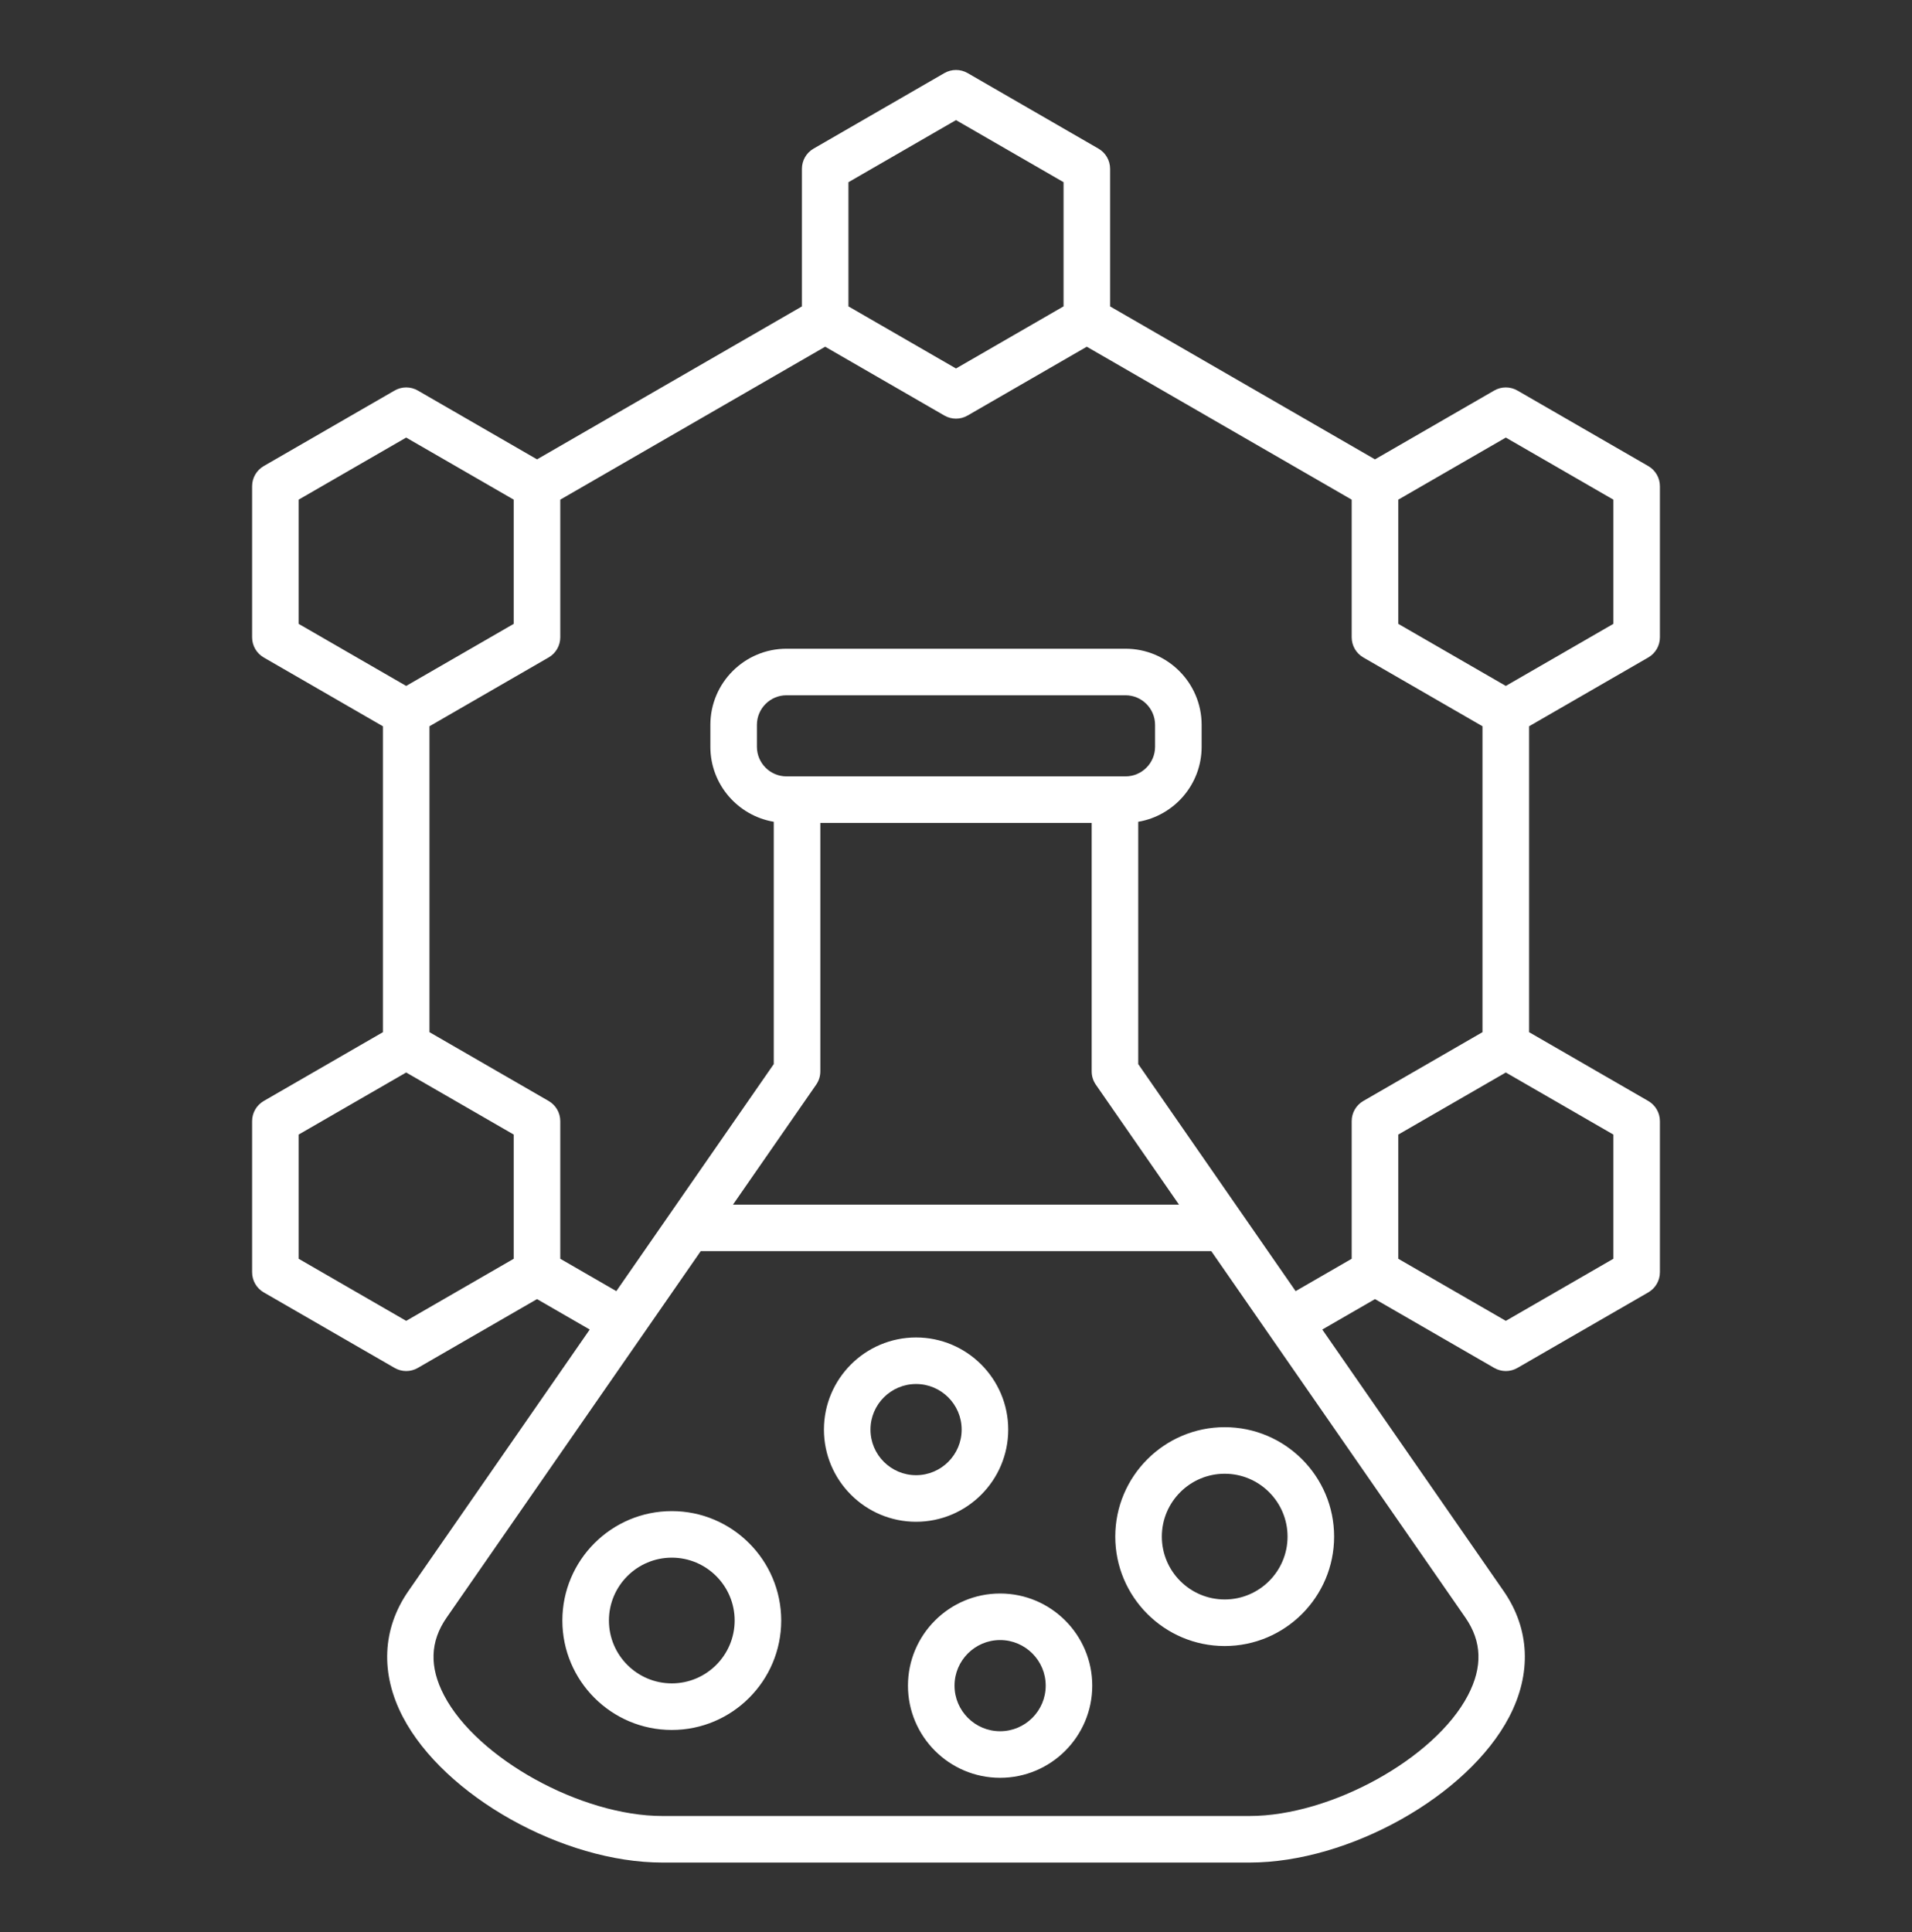 <svg xmlns="http://www.w3.org/2000/svg" fill="none" viewBox="0 0 96 97" height="97" width="96">
<rect x="0" y="0" width="96" height="97" fill="#333333" stroke="none"/>
<path fill="white" d="M33.73 75.867C30.701 75.867 28.236 78.331 28.236 81.361C28.236 84.39 30.701 86.855 33.73 86.855C36.759 86.855 39.224 84.391 39.224 81.361C39.223 78.331 36.759 75.867 33.73 75.867ZM33.73 84.516C31.99 84.516 30.574 83.1 30.574 81.36C30.574 79.62 31.99 78.204 33.73 78.204C35.47 78.204 36.886 79.62 36.886 81.36C36.885 83.1 35.47 84.516 33.73 84.516ZM55.997 77.147C55.997 80.176 58.462 82.641 61.491 82.641C64.52 82.641 66.985 80.177 66.985 77.147C66.985 74.117 64.521 71.653 61.491 71.653C58.462 71.654 55.997 74.118 55.997 77.147ZM64.647 77.147C64.647 78.887 63.231 80.303 61.491 80.303C59.751 80.303 58.335 78.887 58.335 77.147C58.335 75.407 59.751 73.991 61.491 73.991C63.231 73.991 64.647 75.407 64.647 77.147ZM50.622 71.775C50.622 69.224 48.546 67.149 45.995 67.149C43.444 67.149 41.369 69.224 41.369 71.775C41.369 74.326 43.444 76.402 45.995 76.402C48.546 76.402 50.622 74.326 50.622 71.775ZM43.706 71.775C43.706 70.513 44.733 69.486 45.995 69.486C47.257 69.486 48.284 70.513 48.284 71.775C48.284 73.037 47.257 74.064 45.995 74.064C44.733 74.064 43.706 73.037 43.706 71.775ZM50.215 80.004C47.664 80.004 45.588 82.08 45.588 84.631C45.588 87.182 47.664 89.257 50.215 89.257C52.766 89.257 54.841 87.182 54.841 84.631C54.841 82.08 52.766 80.004 50.215 80.004ZM50.215 86.919C48.953 86.919 47.926 85.892 47.926 84.63C47.926 83.368 48.953 82.341 50.215 82.341C51.477 82.341 52.504 83.368 52.504 84.63C52.504 85.892 51.477 86.919 50.215 86.919ZM82.759 33.009C83.121 32.8 83.343 32.414 83.343 31.997V24.412C83.343 23.994 83.12 23.609 82.759 23.4L76.19 19.608C75.828 19.399 75.383 19.399 75.021 19.608L69.037 23.063L55.737 15.384V8.474C55.737 8.056 55.514 7.671 55.153 7.462L48.585 3.67C48.224 3.461 47.778 3.461 47.416 3.67L40.848 7.462C40.486 7.671 40.264 8.057 40.264 8.474V15.384L26.964 23.063L20.98 19.608C20.618 19.399 20.173 19.399 19.811 19.608L13.242 23.4C12.88 23.609 12.658 23.995 12.658 24.412V31.997C12.658 32.415 12.881 32.801 13.242 33.009L19.226 36.464V51.822L13.242 55.277C12.88 55.486 12.658 55.872 12.658 56.289V63.874C12.658 64.292 12.881 64.677 13.242 64.886L19.811 68.678C19.992 68.782 20.194 68.835 20.395 68.835C20.597 68.835 20.799 68.783 20.979 68.678L26.963 65.223L29.61 66.751L20.504 79.883C19.187 81.783 19.089 84.028 20.229 86.205C22.301 90.166 28.268 93.512 33.257 93.512H62.742C67.732 93.512 73.699 90.166 75.772 86.205C76.912 84.028 76.814 81.783 75.497 79.883L66.391 66.751L69.038 65.223L75.022 68.678C75.203 68.782 75.405 68.835 75.606 68.835C75.807 68.835 76.01 68.783 76.19 68.678L82.759 64.886C83.121 64.677 83.343 64.291 83.343 63.874V56.289C83.343 55.871 83.12 55.486 82.759 55.277L76.775 51.822V36.463L82.759 33.009ZM70.206 25.086L75.606 21.969L81.006 25.086V31.321L75.606 34.438L70.206 31.321V25.086ZM42.6 9.148L48 6.03L53.4 9.147V15.382L48 18.5L42.6 15.383V9.148ZM14.994 25.086L20.394 21.969L25.794 25.086V31.321L20.394 34.438L14.994 31.321V25.086ZM25.794 63.198L20.394 66.315L14.994 63.198V56.963L20.394 53.846L25.794 56.963V63.198ZM73.702 85.121C72.043 88.289 66.82 91.174 62.743 91.174H33.257C29.18 91.174 23.956 88.289 22.298 85.121C21.55 83.693 21.591 82.415 22.424 81.215L35.183 62.816H60.818L73.577 81.215C74.408 82.415 74.449 83.693 73.702 85.121ZM56.51 38.979H39.49C38.671 38.979 38.004 38.313 38.004 37.493V36.392C38.004 35.573 38.67 34.907 39.49 34.907H56.51C57.329 34.907 57.995 35.573 57.995 36.392V37.493C57.996 38.313 57.329 38.979 56.51 38.979ZM40.98 54.456C41.116 54.26 41.188 54.028 41.188 53.79V41.317H54.812V53.79C54.812 54.028 54.885 54.26 55.02 54.456L59.196 60.479H36.803L40.98 54.456ZM57.15 53.424V41.259C58.954 40.953 60.333 39.384 60.333 37.494V36.393C60.333 34.285 58.618 32.57 56.51 32.57H39.49C37.382 32.57 35.667 34.285 35.667 36.393V37.494C35.667 39.384 37.046 40.953 38.85 41.259V53.424L30.945 64.823L28.131 63.198V56.288C28.131 55.87 27.908 55.485 27.547 55.276L21.563 51.821V36.463L27.547 33.008C27.909 32.799 28.131 32.413 28.131 31.996V25.086L41.431 17.407L47.415 20.862C47.596 20.966 47.798 21.019 47.999 21.019C48.2 21.019 48.403 20.967 48.583 20.862L54.567 17.407L67.867 25.086V31.996C67.867 32.414 68.09 32.8 68.451 33.008L74.435 36.463V51.821L68.451 55.276C68.089 55.485 67.867 55.871 67.867 56.288V63.198L65.052 64.823L57.15 53.424ZM81.006 63.198L75.606 66.315L70.206 63.198V56.963L75.606 53.846L81.006 56.963V63.198Z"></path>
</svg>
